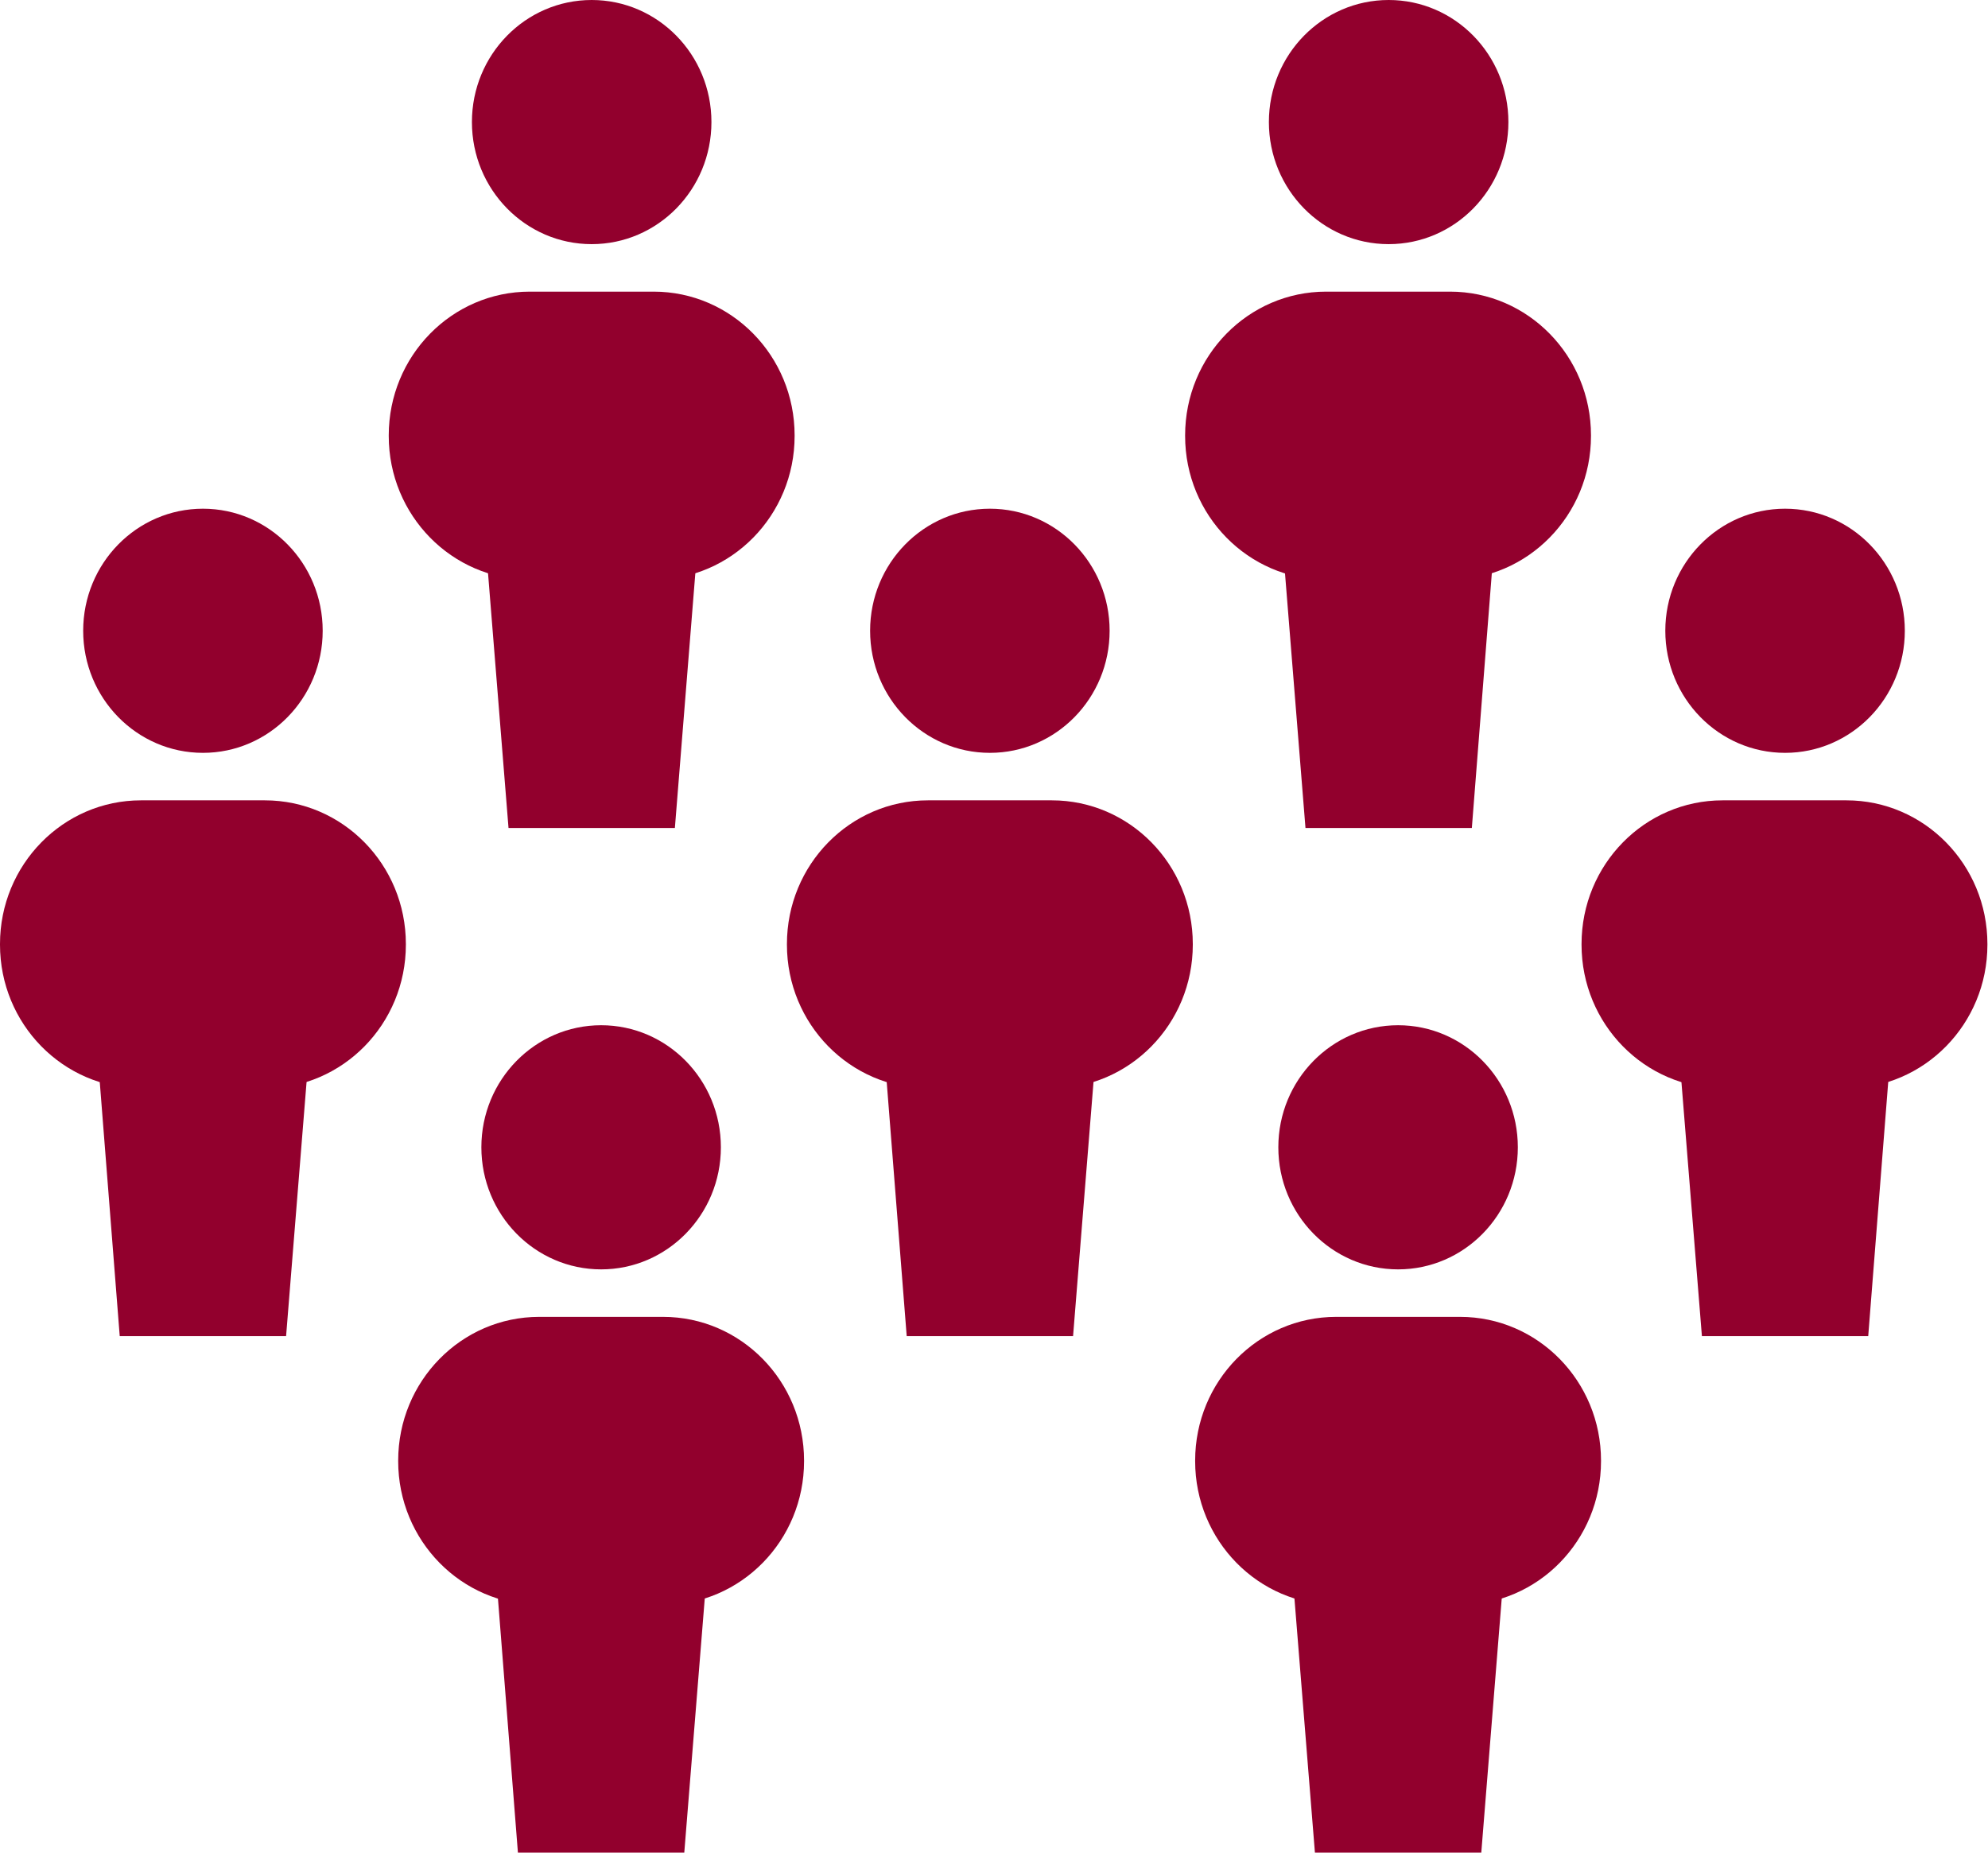 <svg width="44" height="41" viewBox="0 0 44 41" fill="none" xmlns="http://www.w3.org/2000/svg">
<g clip-path="url(#clip0_4702_27998)">
<path d="M23.75 29.569H20.068L19.519 22.596H24.311L23.75 29.569Z" fill="#92002D"/>
<path d="M21.909 16.661C23.372 16.661 24.559 15.451 24.559 13.959C24.559 12.467 23.372 11.258 21.909 11.258C20.445 11.258 19.258 12.467 19.258 13.959C19.258 15.451 20.445 16.661 21.909 16.661Z" fill="#92002D"/>
<path d="M23.28 17.712H20.538C18.814 17.712 17.417 19.136 17.417 20.892V20.906C17.417 22.662 18.814 24.086 20.538 24.086H23.28C25.003 24.086 26.4 22.662 26.4 20.906V20.892C26.4 19.136 25.003 17.712 23.28 17.712Z" fill="#92002D"/>
<path d="M41.349 29.569H37.668L37.106 22.596H41.898L41.349 29.569Z" fill="#92002D"/>
<path d="M39.509 16.661C40.972 16.661 42.159 15.451 42.159 13.959C42.159 12.467 40.972 11.258 39.509 11.258C38.045 11.258 36.858 12.467 36.858 13.959C36.858 15.451 38.045 16.661 39.509 16.661Z" fill="#92002D"/>
<path d="M40.867 17.712H38.125C36.401 17.712 35.004 19.136 35.004 20.892V20.906C35.004 22.662 36.401 24.086 38.125 24.086H40.867C42.59 24.086 43.987 22.662 43.987 20.906V20.892C43.987 19.136 42.59 17.712 40.867 17.712Z" fill="#92002D"/>
<path d="M6.332 29.569H2.65L2.102 22.596H6.894L6.332 29.569Z" fill="#92002D"/>
<path d="M4.492 16.661C5.955 16.661 7.142 15.451 7.142 13.959C7.142 12.467 5.955 11.258 4.492 11.258C3.028 11.258 1.841 12.467 1.841 13.959C1.841 15.451 3.028 16.661 4.492 16.661Z" fill="#92002D"/>
<path d="M5.862 17.712H3.12C1.397 17.712 0 19.136 0 20.892V20.906C0 22.662 1.397 24.086 3.12 24.086H5.862C7.586 24.086 8.983 22.662 8.983 20.906V20.892C8.983 19.136 7.586 17.712 5.862 17.712Z" fill="#92002D"/>
<path d="M32.576 18.324H28.894L28.332 11.338H33.124L32.576 18.324Z" fill="#92002D"/>
<path d="M30.735 5.403C32.199 5.403 33.385 4.193 33.385 2.701C33.385 1.209 32.199 0 30.735 0C29.271 0 28.084 1.209 28.084 2.701C28.084 4.193 29.271 5.403 30.735 5.403Z" fill="#92002D"/>
<path d="M32.093 6.454H29.351C27.627 6.454 26.23 7.878 26.23 9.635V9.648C26.23 11.404 27.627 12.828 29.351 12.828H32.093C33.816 12.828 35.213 11.404 35.213 9.648V9.635C35.213 7.878 33.816 6.454 32.093 6.454Z" fill="#92002D"/>
<path d="M32.785 41H29.103L28.541 34.027H33.346L32.785 41Z" fill="#92002D"/>
<path d="M30.944 28.092C32.407 28.092 33.594 26.882 33.594 25.39C33.594 23.898 32.407 22.689 30.944 22.689C29.48 22.689 28.293 23.898 28.293 25.39C28.293 26.882 29.48 28.092 30.944 28.092Z" fill="#92002D"/>
<path d="M32.315 29.143H29.573C27.849 29.143 26.452 30.567 26.452 32.324V32.337C26.452 34.093 27.849 35.517 29.573 35.517H32.315C34.038 35.517 35.435 34.093 35.435 32.337V32.324C35.435 30.567 34.038 29.143 32.315 29.143Z" fill="#92002D"/>
<path d="M14.937 18.324H11.255L10.693 11.338H15.498L14.937 18.324Z" fill="#92002D"/>
<path d="M13.096 5.403C14.56 5.403 15.746 4.193 15.746 2.701C15.746 1.209 14.56 0 13.096 0C11.632 0 10.445 1.209 10.445 2.701C10.445 4.193 11.632 5.403 13.096 5.403Z" fill="#92002D"/>
<path d="M14.467 6.454H11.725C10.001 6.454 8.604 7.878 8.604 9.635V9.648C8.604 11.404 10.001 12.828 11.725 12.828H14.467C16.19 12.828 17.587 11.404 17.587 9.648V9.635C17.587 7.878 16.19 6.454 14.467 6.454Z" fill="#92002D"/>
<path d="M15.145 41H11.463L10.915 34.027H15.707L15.145 41Z" fill="#92002D"/>
<path d="M13.305 28.092C14.768 28.092 15.955 26.882 15.955 25.39C15.955 23.898 14.768 22.689 13.305 22.689C11.841 22.689 10.654 23.898 10.654 25.39C10.654 26.882 11.841 28.092 13.305 28.092Z" fill="#92002D"/>
<path d="M14.675 29.143H11.934C10.21 29.143 8.813 30.567 8.813 32.324V32.337C8.813 34.093 10.21 35.517 11.934 35.517H14.675C16.399 35.517 17.796 34.093 17.796 32.337V32.324C17.796 30.567 16.399 29.143 14.675 29.143Z" fill="#92002D"/>
</g>
<defs>
<clipPath id="clip0_4702_27998">
<rect width="44" height="41" fill="white"/>
</clipPath>
</defs>
</svg>
